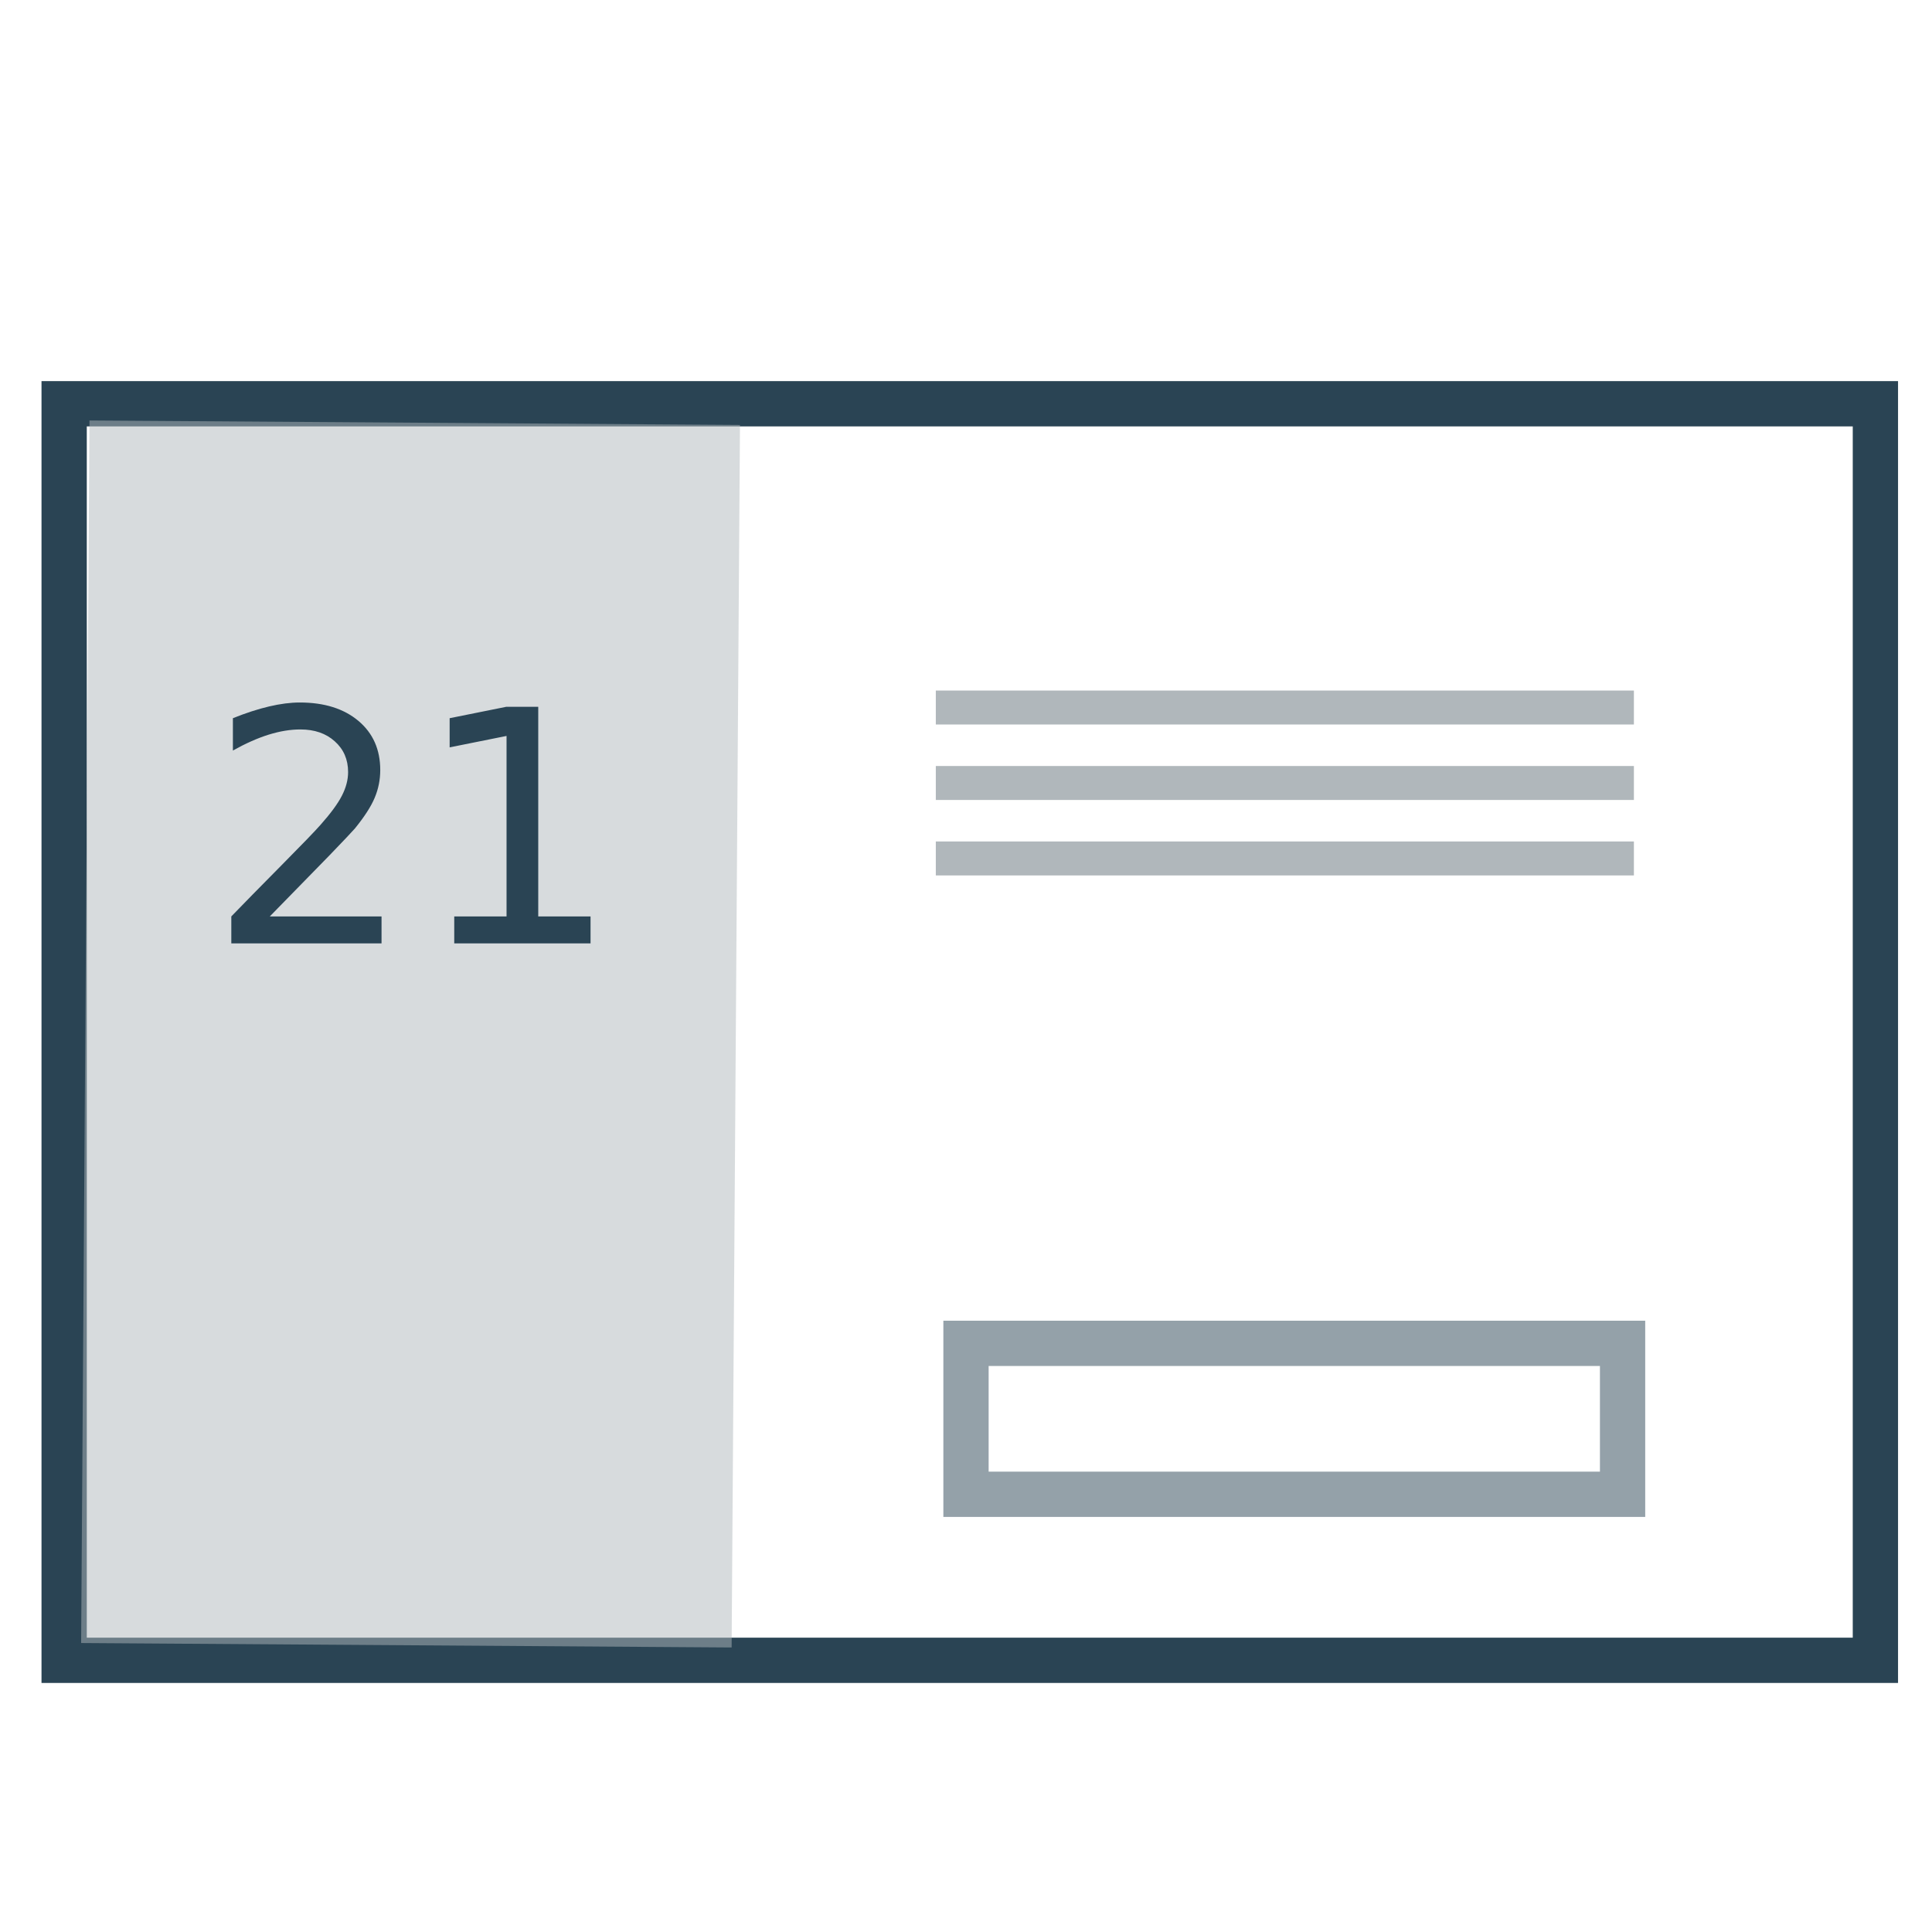 <svg xmlns="http://www.w3.org/2000/svg" viewBox="0 0 512 512" width="512" height="512">
	<defs>
		<clipPath clipPathUnits="userSpaceOnUse" id="cp1">
			<path d="M-395 -13L1607 -13L1607 845L-395 845Z" />
		</clipPath>
	</defs>
	<style>
		tspan { white-space:pre }
		.shp0 { fill: none;stroke: #2a4454;stroke-width: 12 } 
		.shp1 { opacity: 0.502;fill: none;stroke: #2a4454;stroke-width: 12 } 
		.shp2 { opacity: 0.502;fill: #b0b7bb } 
		.shp3 { fill: #b0b7bb } 
	</style>
	<g id="Page 1" clip-path="url(#cp1)">
		<path id="Forme 3" class="shp0" d="M17 107L497 107L497 440L17 440L17 107Z" />
		<path id="Forme 6" class="shp1" d="M256 356L430 356L430 396L256 396L256 356Z" />
		<path id="Forme 4" class="shp2" d="M23.71 111.43L196.1 112.61L193.89 436.6L21.5 435.42L23.71 111.43Z" />
		<path id="Forme 5" class="shp3" d="M248 183L433 183L433 192L248 192L248 183Z" />
		<path id="Forme 5 copy" class="shp3" d="M248 203L433 203L433 212L248 212L248 203Z" />
		<path id="Forme 5 copy 2" class="shp3" d="M248 223L433 223L433 232L248 232L248 223Z" />
		<path id="21 " fill="#2a4454" d="M71.5 242.86L101.11 242.86L101.11 250L61.3 250L61.3 242.86Q66.13 237.86 74.44 229.47Q82.8 221.03 84.94 218.59Q89.01 214.01 90.61 210.86Q92.25 207.67 92.25 204.61Q92.25 199.61 88.72 196.46Q85.23 193.31 79.61 193.31Q75.62 193.31 71.17 194.7Q66.76 196.08 61.72 198.9L61.72 190.33Q66.84 188.27 71.29 187.22Q75.74 186.17 79.44 186.17Q89.18 186.17 94.98 191.04Q100.77 195.91 100.77 204.06Q100.77 207.92 99.3 211.41Q97.87 214.85 94.05 219.56Q93 220.77 87.38 226.61Q81.75 232.41 71.5 242.86ZM120.38 250L120.38 242.86L134.24 242.86L134.24 195.03L119.16 198.06L119.16 190.33L134.16 187.31L142.64 187.31L142.64 242.86L156.5 242.86L156.5 250L120.38 250Z" />
	</g>
</svg>